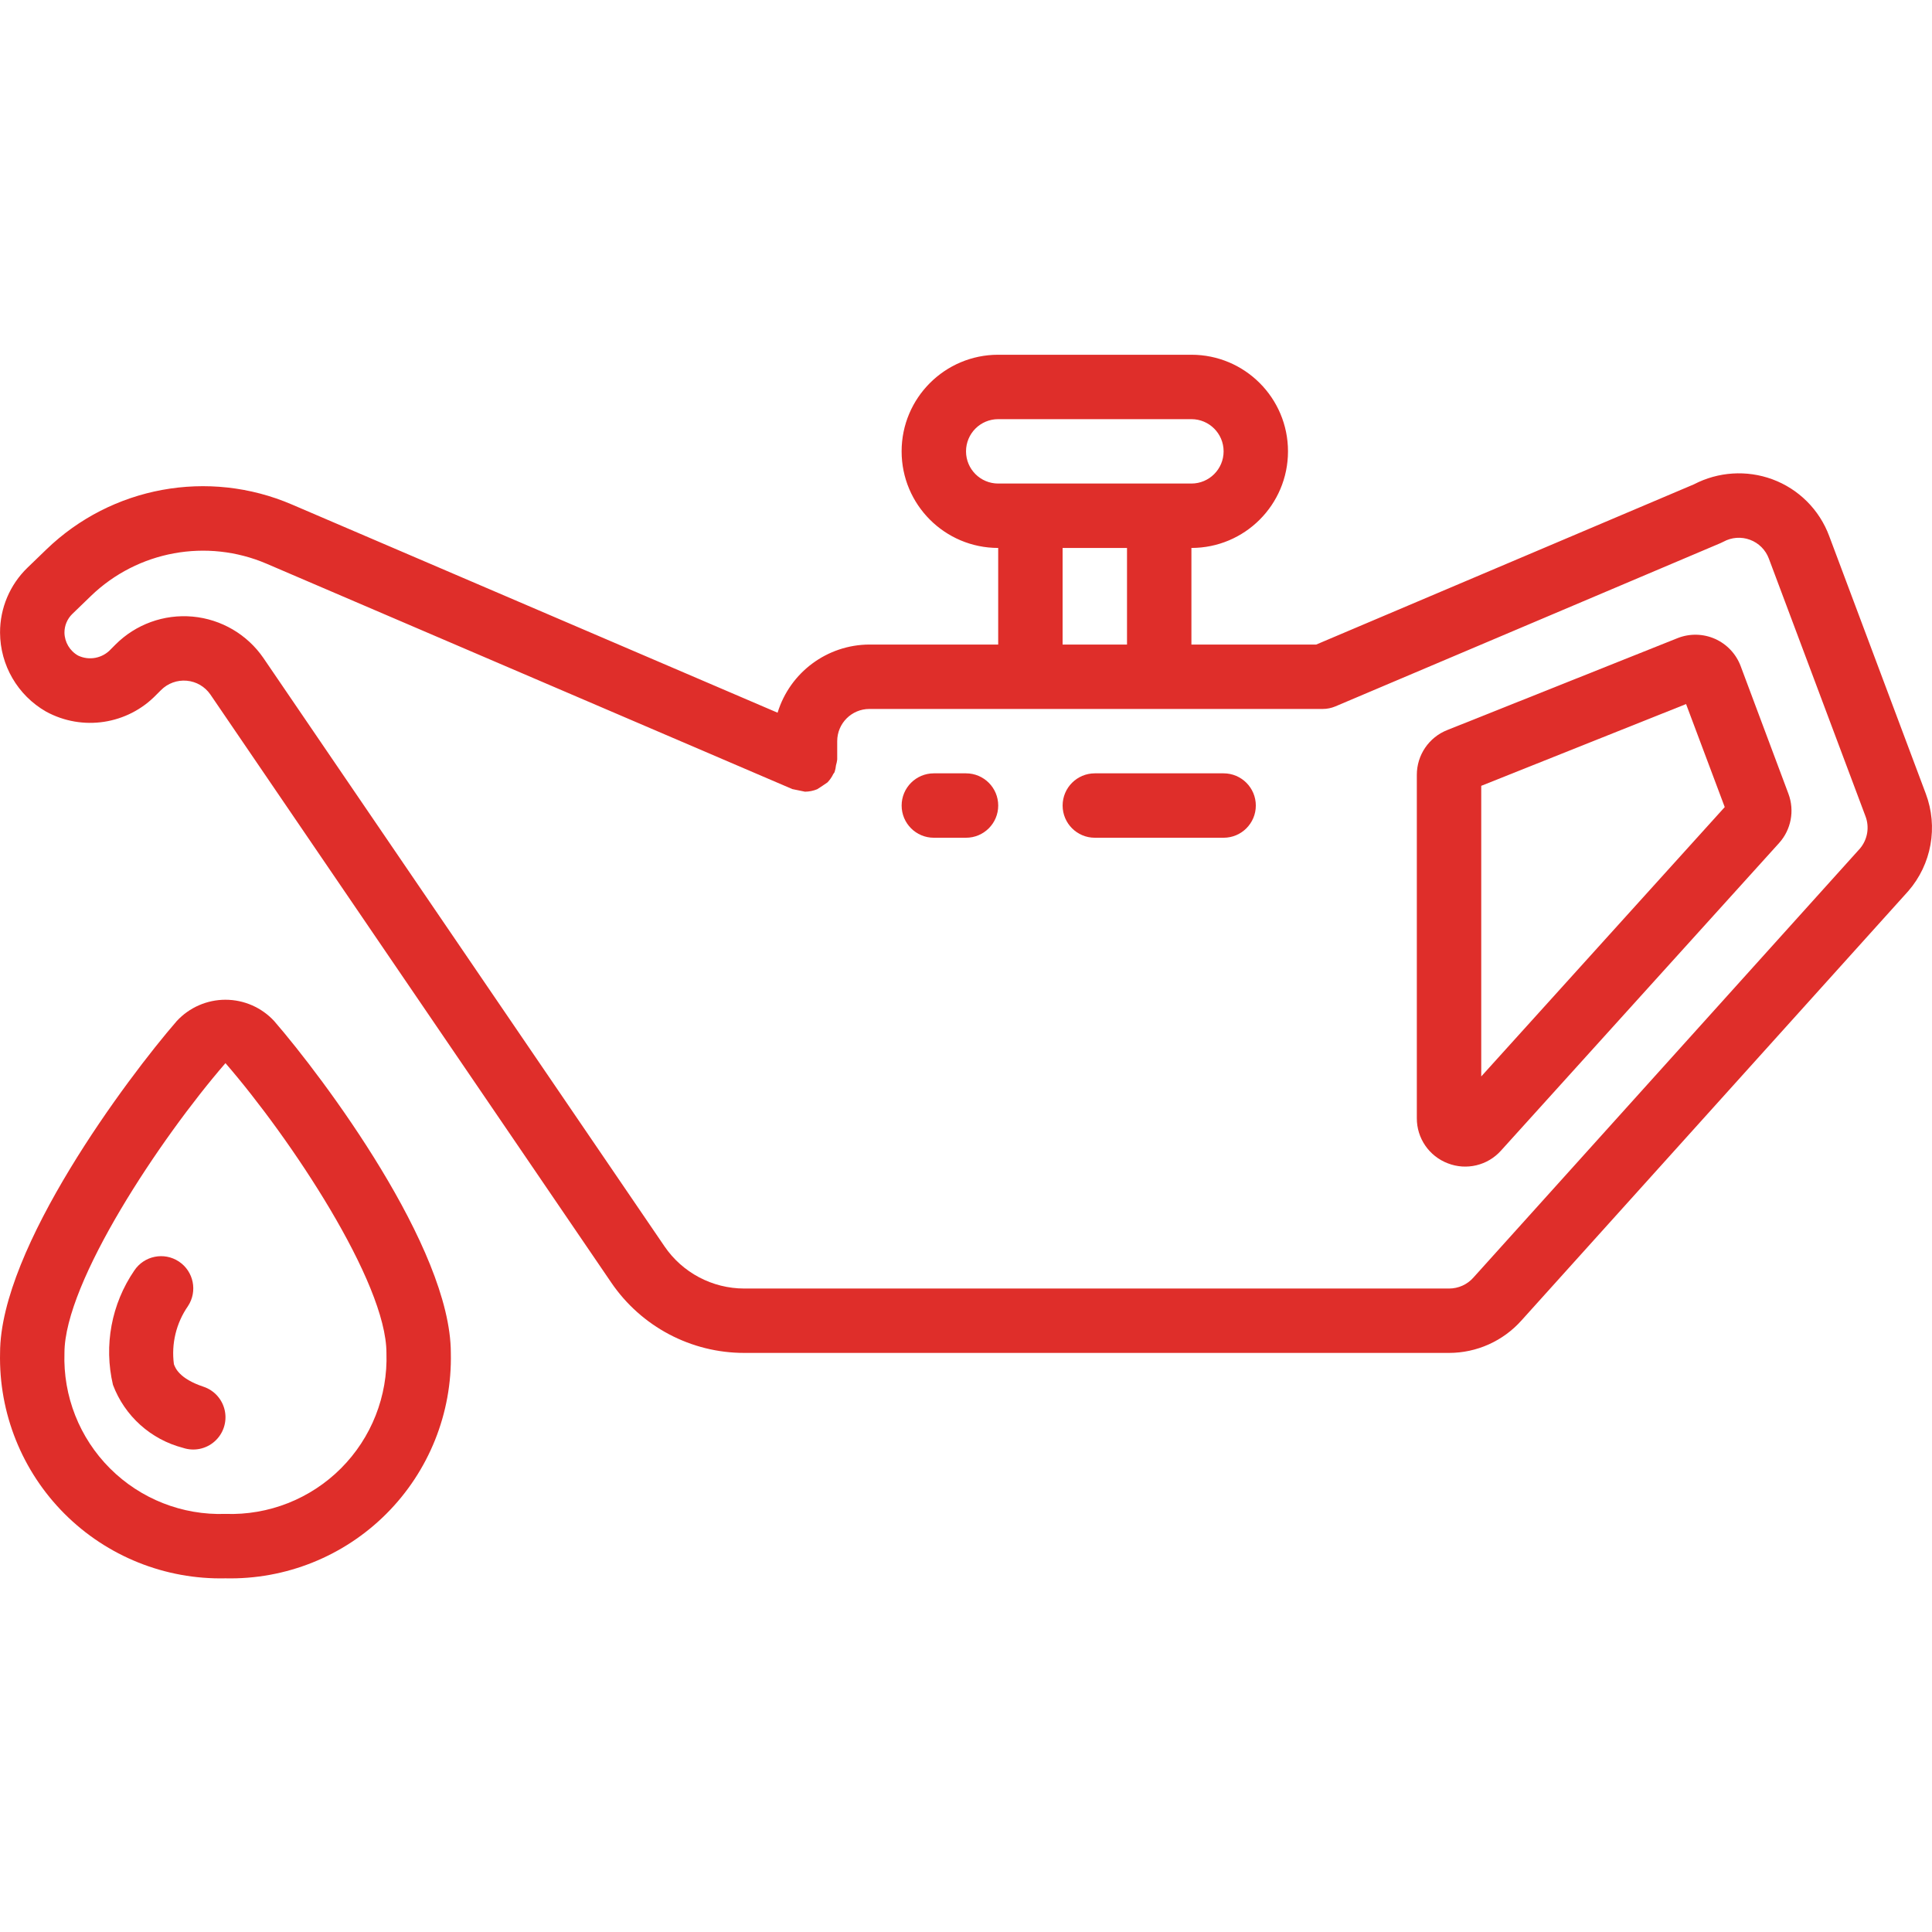 <svg width="86" height="86" viewBox="0 0 86 86" fill="none" xmlns="http://www.w3.org/2000/svg">
<path d="M38.7 28.691C36.821 28.698 35.163 29.928 34.613 31.725L12.99 22.456C9.275 20.861 4.965 21.652 2.059 24.463L1.223 25.27C0.44 26.027 -0.002 27.071 0.002 28.161C0.008 29.613 0.787 30.951 2.047 31.674C3.668 32.561 5.682 32.254 6.963 30.922L7.164 30.722C7.465 30.417 7.886 30.263 8.312 30.301C8.738 30.338 9.125 30.565 9.367 30.918L27.21 57.093C28.544 59.052 30.761 60.225 33.131 60.223H64.5C65.733 60.223 66.908 59.696 67.729 58.774L84.943 39.667C85.981 38.474 86.281 36.806 85.722 35.325L81.423 23.859C80.988 22.688 80.063 21.765 78.891 21.334C77.749 20.915 76.482 20.997 75.403 21.559L58.59 28.691H53.034V24.391C55.408 24.391 57.333 22.466 57.333 20.091C57.333 17.716 55.408 15.791 53.034 15.791H44.433C42.059 15.791 40.134 17.716 40.134 20.091C40.134 22.466 42.059 24.391 44.433 24.391V28.691H38.7ZM58.882 31.558C59.073 31.558 59.263 31.519 59.44 31.445L76.582 24.178C76.627 24.157 76.671 24.138 76.714 24.115C77.077 23.915 77.509 23.883 77.898 24.027C78.287 24.171 78.593 24.477 78.738 24.866L83.038 36.332C83.224 36.818 83.132 37.366 82.799 37.765L65.591 56.864C65.317 57.178 64.918 57.358 64.5 57.357H33.131C31.708 57.356 30.378 56.653 29.578 55.478L11.73 29.297C11.007 28.241 9.85 27.564 8.575 27.447C7.301 27.331 6.041 27.788 5.137 28.695L4.937 28.896C4.566 29.302 3.973 29.419 3.476 29.182C3.107 28.974 2.876 28.585 2.869 28.161C2.868 27.847 2.994 27.547 3.22 27.328L4.051 26.525C6.131 24.521 9.208 23.956 11.864 25.092L35.27 35.125C35.457 35.165 35.646 35.203 35.834 35.241C36.02 35.239 36.205 35.202 36.377 35.131C36.532 35.033 36.684 34.932 36.834 34.827C36.94 34.717 37.027 34.591 37.092 34.454C37.108 34.424 37.136 34.404 37.148 34.373C37.181 34.272 37.203 34.169 37.213 34.065C37.238 33.982 37.256 33.897 37.267 33.81V32.991C37.267 32.199 37.909 31.558 38.7 31.558H58.882ZM43.001 20.091C43.001 19.299 43.642 18.658 44.433 18.658H53.034C53.825 18.658 54.467 19.299 54.467 20.091C54.467 20.883 53.825 21.524 53.034 21.524H44.433C43.642 21.524 43.001 20.883 43.001 20.091ZM47.3 24.391H50.167V28.691H47.3V24.391Z" fill="#DF2E2A"/>
<path d="M64.446 51.783C65.275 52.107 66.22 51.882 66.814 51.218L79.19 37.53C79.73 36.934 79.891 36.086 79.609 35.333L77.482 29.648C77.279 29.108 76.868 28.673 76.341 28.438C75.814 28.205 75.215 28.192 74.678 28.404L64.428 32.495C63.606 32.817 63.066 33.611 63.068 34.494V49.776C63.064 50.666 63.614 51.466 64.446 51.783ZM65.935 34.98L75.053 31.34L76.774 35.926L65.935 47.916V34.98Z" fill="#DF2E2A"/>
<path d="M10.036 70.257C12.715 70.317 15.302 69.28 17.197 67.385C19.092 65.49 20.129 62.902 20.068 60.224C20.068 55.548 14.39 47.973 12.201 45.447C11.643 44.845 10.858 44.502 10.036 44.502C9.214 44.502 8.43 44.845 7.871 45.447C5.681 47.973 0.003 55.548 0.003 60.224C-0.058 62.902 0.979 65.49 2.874 67.385C4.769 69.28 7.356 70.317 10.036 70.257ZM10.036 47.324C12.925 50.659 17.202 57.07 17.202 60.224C17.268 62.143 16.534 64.005 15.176 65.363C13.818 66.722 11.956 67.456 10.036 67.389C8.115 67.456 6.254 66.722 4.895 65.363C3.536 64.005 2.803 62.143 2.869 60.224C2.869 57.07 7.146 50.661 10.036 47.324Z" fill="#DF2E2A"/>
<path d="M43.001 34.424H41.568C40.776 34.424 40.135 35.066 40.135 35.858C40.135 36.649 40.776 37.291 41.568 37.291H43.001C43.793 37.291 44.434 36.649 44.434 35.858C44.434 35.066 43.793 34.424 43.001 34.424Z" fill="#DF2E2A"/>
<path d="M47.301 35.858C47.301 36.649 47.943 37.291 48.734 37.291H54.467C55.259 37.291 55.901 36.649 55.901 35.858C55.901 35.066 55.259 34.424 54.467 34.424H48.734C47.943 34.424 47.301 35.066 47.301 35.858Z" fill="#DF2E2A"/>
<path d="M8.15 64.45C8.636 64.612 9.172 64.502 9.555 64.161C9.938 63.821 10.111 63.302 10.008 62.8C9.905 62.297 9.542 61.889 9.055 61.727C7.966 61.364 7.797 60.878 7.741 60.723C7.62 59.816 7.843 58.896 8.364 58.144C8.802 57.484 8.623 56.594 7.964 56.156C7.305 55.718 6.415 55.898 5.977 56.557C4.96 58.044 4.615 59.89 5.028 61.644C5.549 63.032 6.714 64.079 8.15 64.45Z" fill="#DF2E2A"/>
</svg>
